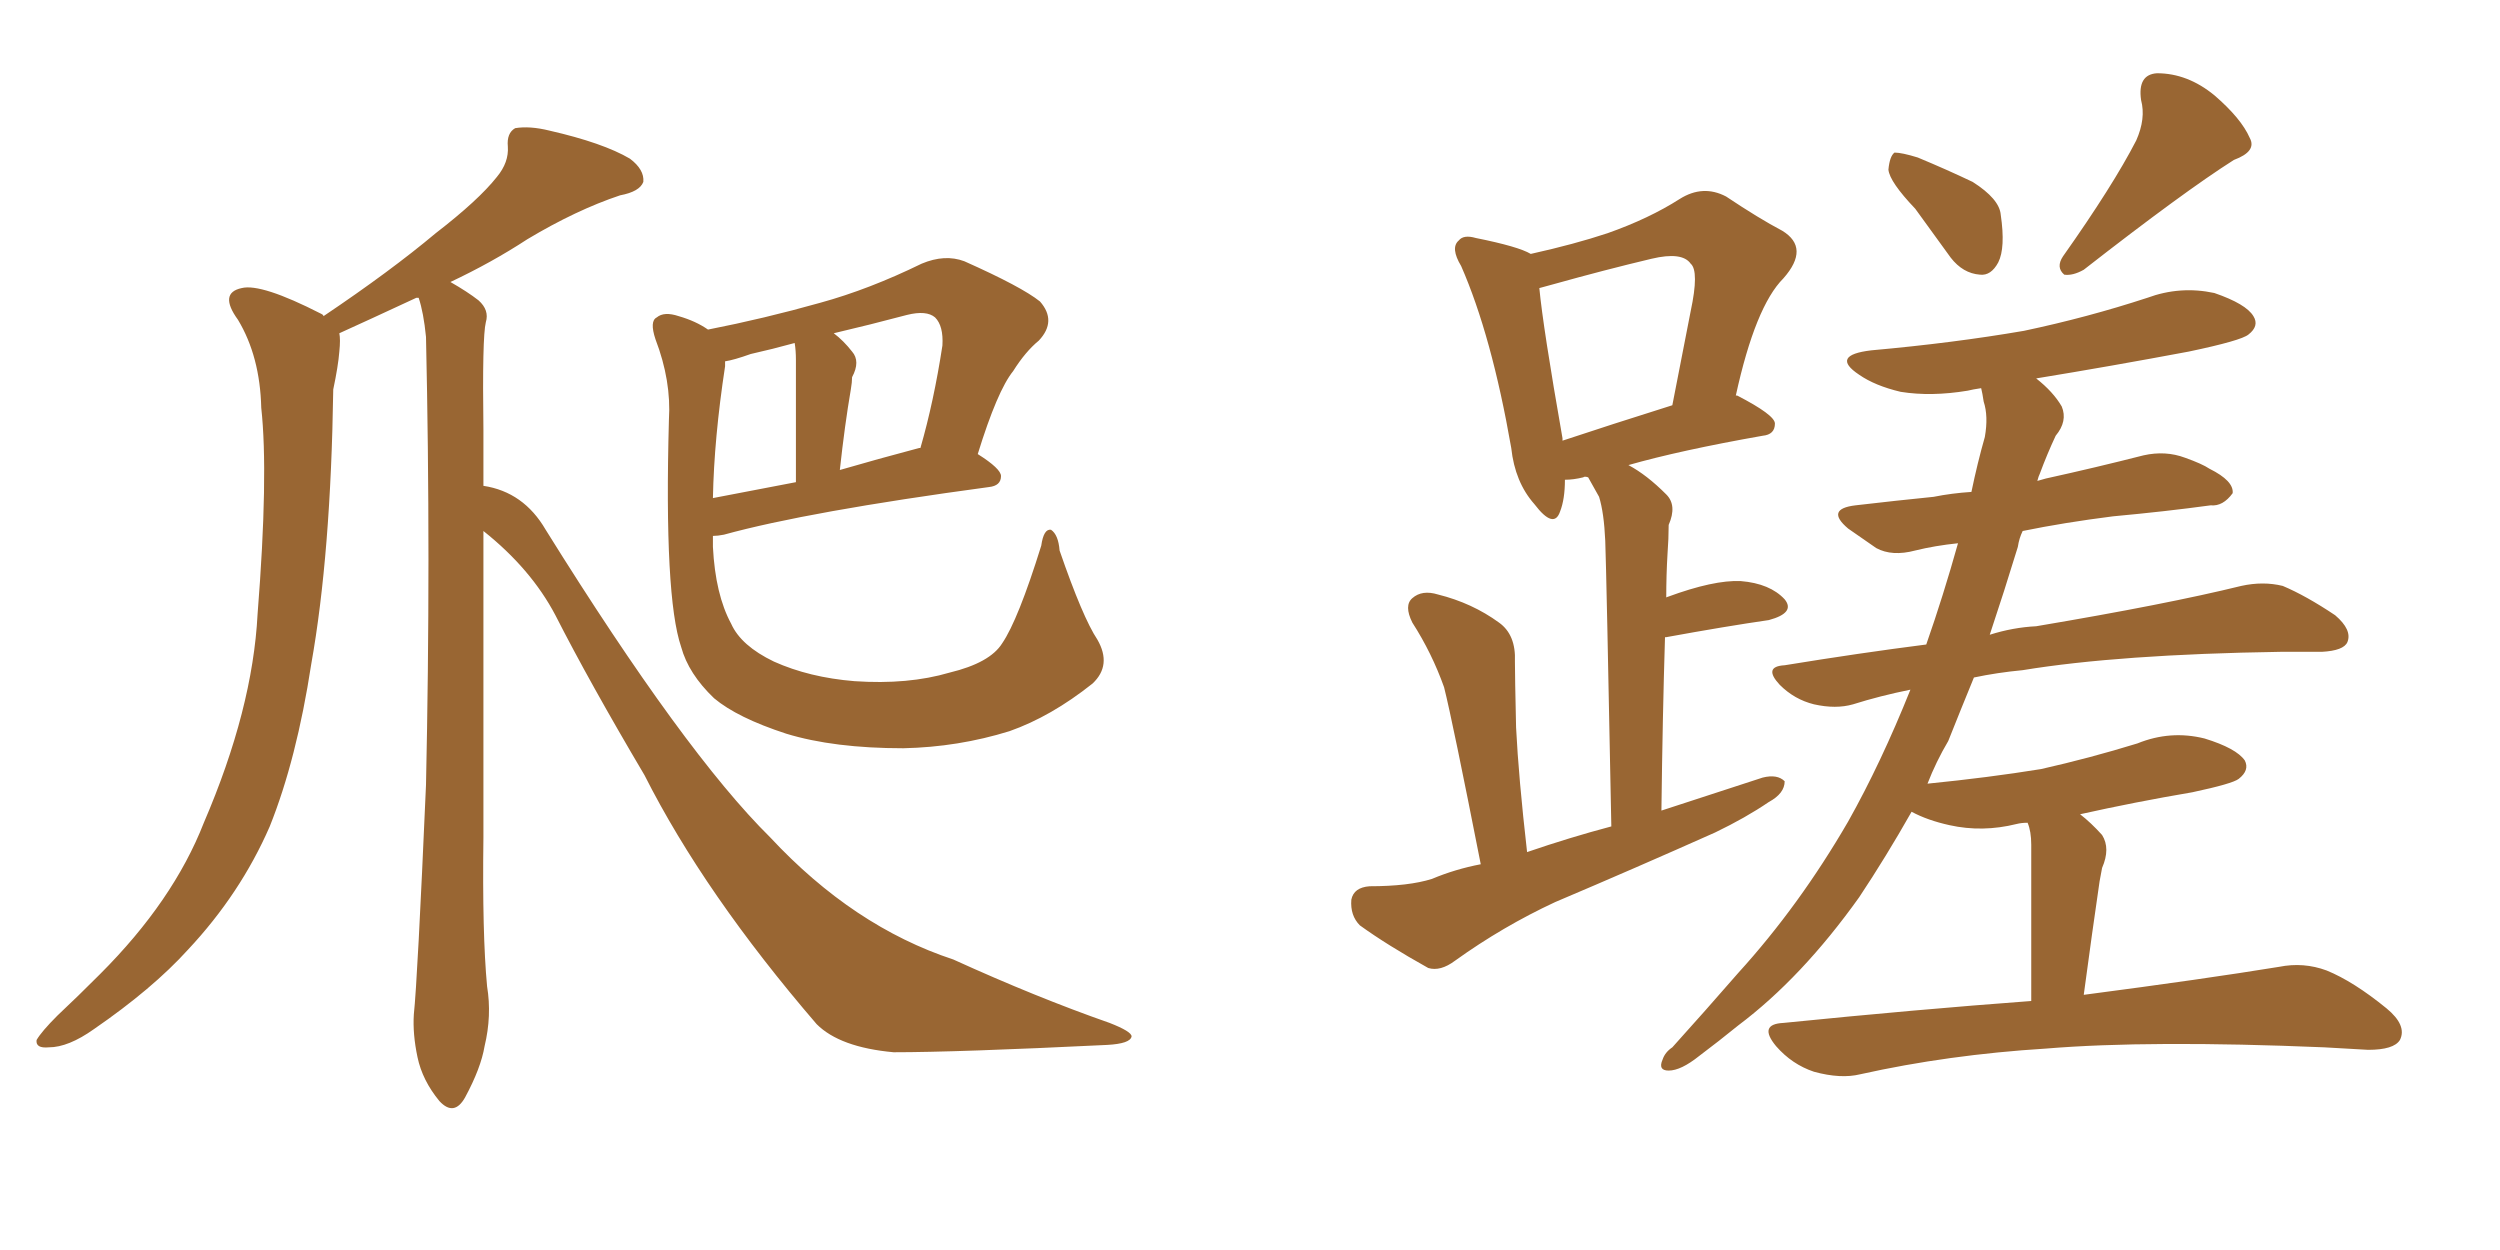 <svg xmlns="http://www.w3.org/2000/svg" xmlns:xlink="http://www.w3.org/1999/xlink" width="300" height="150"><path fill="#996633" padding="10" d="M58.01 63.72L58.01 63.72Q58.01 82.76 58.01 100.49L58.01 100.49Q57.86 112.06 58.45 118.36L58.45 118.36Q59.03 121.88 58.15 125.54L58.15 125.54Q57.71 128.17 55.81 131.69L55.81 131.69Q54.49 134.03 52.73 132.13L52.73 132.13Q50.68 129.64 50.10 126.86L50.10 126.86Q49.51 124.07 49.66 121.73L49.66 121.73Q50.10 117.63 51.12 94.19L51.12 94.19Q51.71 66.94 51.12 40.43L51.12 40.43Q50.83 37.50 50.24 35.74L50.24 35.74Q49.95 35.74 49.95 35.74L49.95 35.74Q43.95 38.53 40.72 39.99L40.72 39.99Q40.87 40.72 40.72 42.19L40.72 42.19Q40.58 43.95 39.99 46.73L39.99 46.73Q39.70 66.50 37.35 79.69L37.35 79.69Q35.60 91.11 32.37 99.17L32.37 99.17Q28.86 107.23 22.56 113.96L22.56 113.96Q18.31 118.65 11.28 123.49L11.28 123.49Q8.20 125.68 5.86 125.68L5.86 125.68Q4.25 125.83 4.39 124.80L4.39 124.80Q4.98 123.78 6.88 121.88L6.88 121.88Q9.38 119.53 12.01 116.89L12.01 116.89Q20.80 108.11 24.46 98.73L24.46 98.73Q30.32 85.11 30.91 73.68L30.91 73.68Q32.23 56.98 31.35 48.93L31.35 48.93Q31.20 42.77 28.56 38.38L28.56 38.38Q26.22 35.16 29.00 34.57L29.00 34.57Q31.35 33.98 38.53 37.65L38.53 37.65Q38.82 37.79 38.82 37.94L38.82 37.94Q46.88 32.52 52.29 27.98L52.29 27.98Q57.42 24.02 59.62 21.24L59.62 21.24Q61.08 19.48 60.94 17.58L60.94 17.58Q60.79 15.97 61.82 15.38L61.82 15.38Q63.57 15.09 65.92 15.67L65.92 15.67Q72.36 17.14 75.59 19.04L75.59 19.04Q77.34 20.36 77.20 21.83L77.20 21.83Q76.76 23.00 74.41 23.44L74.41 23.44Q69.14 25.20 63.28 28.71L63.28 28.71Q59.03 31.49 54.05 33.84L54.05 33.84Q56.10 35.01 57.42 36.04L57.42 36.04Q58.74 37.21 58.30 38.67L58.30 38.67Q57.86 40.43 58.01 51.56L58.01 51.56Q58.01 54.79 58.01 58.30L58.01 58.30Q62.84 59.03 65.48 63.57L65.48 63.57Q82.18 90.38 92.43 100.49L92.43 100.49Q102.39 111.18 114.40 115.14L114.40 115.14Q124.37 119.68 133.15 122.75L133.15 122.75Q135.79 123.78 135.79 124.37L135.79 124.37Q135.64 125.24 132.86 125.39L132.86 125.39Q114.84 126.27 107.23 126.27L107.23 126.27Q100.78 125.68 98.00 122.90L98.00 122.90Q84.52 107.23 77.34 93.02L77.34 93.02Q70.75 81.88 66.65 73.83L66.65 73.83Q63.72 68.26 58.01 63.72ZM131.69 76.76L131.69 76.76Q133.45 79.83 131.10 82.03L131.10 82.03Q126.12 85.99 121.14 87.74L121.14 87.74Q114.99 89.65 108.40 89.79L108.40 89.79Q100.05 89.79 94.34 88.04L94.34 88.04Q88.48 86.13 85.69 83.79L85.69 83.79Q82.62 80.86 81.74 77.64L81.74 77.64Q79.69 71.63 80.27 50.39L80.27 50.39Q80.57 45.70 78.66 40.72L78.66 40.72Q77.93 38.53 78.81 38.09L78.81 38.09Q79.69 37.35 81.45 37.94L81.45 37.94Q83.50 38.53 84.96 39.55L84.96 39.55Q91.70 38.23 98.44 36.33L98.44 36.33Q104.30 34.72 110.60 31.64L110.60 31.64Q113.38 30.47 115.72 31.35L115.72 31.35Q122.61 34.42 124.80 36.18L124.80 36.18Q126.86 38.53 124.66 40.87L124.66 40.87Q123.05 42.19 121.58 44.53L121.58 44.53Q119.68 46.88 117.33 54.49L117.33 54.49Q120.12 56.25 120.12 57.13L120.12 57.13Q120.12 58.30 118.65 58.45L118.65 58.45Q96.97 61.38 86.87 64.16L86.87 64.16Q86.13 64.31 85.55 64.31L85.55 64.31Q85.55 65.04 85.55 65.63L85.55 65.63Q85.84 71.34 87.74 74.85L87.74 74.85Q88.92 77.49 92.87 79.39L92.87 79.39Q97.12 81.30 102.54 81.74L102.54 81.74Q108.98 82.18 113.96 80.71L113.96 80.71Q118.80 79.54 120.26 77.20L120.26 77.20Q122.17 74.41 124.95 65.48L124.95 65.48Q125.24 63.43 126.12 63.57L126.12 63.57Q127.00 64.16 127.15 66.06L127.15 66.06Q129.93 74.12 131.69 76.76ZM87.01 43.95L87.01 43.95Q85.69 52.59 85.55 59.77L85.55 59.77Q90.09 58.89 95.51 57.86L95.51 57.86Q95.51 44.68 95.51 43.21L95.51 43.21Q95.51 42.04 95.36 41.16L95.36 41.16Q92.72 41.89 90.09 42.48L90.09 42.48Q88.04 43.21 87.01 43.36L87.01 43.36Q87.01 43.51 87.01 43.95ZM110.30 53.76L110.30 53.76L110.30 53.76Q110.30 53.76 110.45 53.76L110.45 53.76Q112.06 48.19 113.09 41.46L113.09 41.46Q113.23 39.11 112.21 38.09L112.21 38.09Q111.18 37.21 108.84 37.79L108.84 37.79Q104.44 38.96 100.05 39.99L100.05 39.99Q101.22 40.87 102.25 42.19L102.25 42.19Q103.27 43.36 102.25 45.26L102.25 45.26Q102.25 45.85 102.10 46.73L102.10 46.73Q101.37 50.98 100.78 56.40L100.78 56.40Q105.32 55.08 110.30 53.76ZM229.83 25.05L229.83 25.05Q226.76 21.83 226.61 20.36L226.61 20.36Q226.76 18.75 227.34 18.31L227.34 18.31Q228.22 18.31 230.13 18.90L230.13 18.90Q233.64 20.36 236.72 21.83L236.72 21.83Q239.94 23.88 240.09 25.78L240.09 25.78Q240.67 29.74 239.79 31.49L239.79 31.49Q238.92 33.11 237.60 32.96L237.60 32.96Q235.55 32.81 234.08 30.91L234.08 30.91Q231.74 27.69 229.83 25.05ZM256.35 16.85L256.35 16.85Q257.52 14.21 256.93 12.01L256.93 12.01Q256.49 8.94 258.84 8.79L258.84 8.79Q262.50 8.79 265.72 11.43L265.72 11.43Q268.95 14.21 269.97 16.55L269.97 16.55Q270.85 18.16 268.07 19.19L268.07 19.19Q262.06 23.00 250.05 32.37L250.05 32.37Q248.73 33.11 247.71 32.96L247.71 32.96Q246.68 32.08 247.56 30.76L247.56 30.76Q253.56 22.27 256.35 16.85ZM243.75 120.12L243.75 120.12Q243.75 103.27 243.75 101.37L243.75 101.37Q243.75 99.76 243.31 98.73L243.31 98.73Q242.58 98.73 241.99 98.88L241.99 98.88Q237.89 99.90 233.94 99.02L233.94 99.02Q231.30 98.44 229.39 97.41L229.39 97.41Q226.32 102.83 223.10 107.67L223.10 107.67Q216.21 117.33 208.59 123.05L208.59 123.05Q206.25 124.95 203.91 126.71L203.91 126.71Q201.71 128.47 200.24 128.47L200.24 128.47Q198.93 128.47 199.51 127.15L199.51 127.15Q199.80 126.27 200.68 125.68L200.68 125.68Q204.64 121.29 208.59 116.75L208.59 116.75Q215.92 108.69 221.78 98.58L221.78 98.58Q225.73 91.55 229.25 82.76L229.25 82.76Q225.59 83.50 222.36 84.52L222.36 84.52Q220.31 85.11 217.68 84.52L217.68 84.52Q215.33 83.94 213.57 82.18L213.57 82.18Q211.52 79.98 214.16 79.83L214.16 79.83Q223.10 78.37 231.15 77.34L231.15 77.34Q233.20 71.48 234.96 65.19L234.96 65.19Q232.18 65.48 229.83 66.06L229.83 66.06Q227.05 66.80 225.15 65.77L225.15 65.77Q223.24 64.45 221.78 63.43L221.78 63.43Q218.99 61.08 222.66 60.64L222.66 60.64Q227.64 60.06 232.03 59.62L232.03 59.62Q234.23 59.18 236.57 59.03L236.57 59.03Q237.30 55.52 238.18 52.44L238.18 52.44Q238.62 49.95 238.04 48.19L238.04 48.19Q237.89 47.17 237.74 46.58L237.74 46.58Q236.72 46.73 236.13 46.88L236.13 46.88Q231.74 47.61 228.08 47.02L228.08 47.02Q225 46.29 223.10 44.97L223.10 44.97Q219.58 42.63 224.56 42.04L224.56 42.04Q234.38 41.16 242.87 39.70L242.87 39.70Q250.49 38.09 257.67 35.74L257.67 35.74Q261.62 34.28 265.72 35.16L265.72 35.16Q269.53 36.47 270.41 37.94L270.41 37.94Q271.14 39.11 269.82 40.14L269.82 40.14Q268.95 40.87 262.65 42.19L262.65 42.19Q253.27 43.95 244.34 45.41L244.34 45.41Q246.39 47.02 247.41 48.78L247.41 48.78Q248.14 50.54 246.68 52.29L246.68 52.29Q245.65 54.49 244.78 56.84L244.78 56.84Q244.63 57.13 244.48 57.71L244.48 57.71Q244.92 57.57 245.51 57.42L245.51 57.42Q251.51 56.10 257.23 54.64L257.23 54.64Q259.86 54.05 262.21 54.93L262.21 54.93Q264.26 55.66 265.14 56.25L265.14 56.25Q268.07 57.71 267.92 59.18L267.92 59.18Q266.75 60.79 265.28 60.64L265.28 60.64Q259.86 61.38 253.56 61.96L253.56 61.96Q247.71 62.70 242.72 63.72L242.72 63.72Q242.29 64.60 242.14 65.63L242.14 65.63Q240.53 70.90 238.77 76.17L238.77 76.17Q241.55 75.29 244.34 75.15L244.34 75.15Q260.01 72.51 268.95 70.31L268.95 70.31Q271.58 69.73 273.93 70.31L273.93 70.31Q276.71 71.48 280.22 73.83L280.22 73.83Q282.28 75.59 281.69 77.05L281.69 77.05Q281.25 78.08 278.61 78.22L278.61 78.22Q276.27 78.22 273.63 78.22L273.63 78.22Q254.30 78.52 242.72 80.42L242.72 80.42Q239.65 80.71 236.87 81.30L236.87 81.30Q235.25 85.25 233.79 88.92L233.79 88.92Q232.32 91.41 231.30 94.04L231.30 94.04Q238.62 93.31 244.92 92.29L244.92 92.29Q250.78 90.97 256.49 89.21L256.49 89.21Q260.45 87.60 264.55 88.62L264.55 88.62Q268.36 89.79 269.38 91.26L269.38 91.26Q269.97 92.43 268.65 93.46L268.65 93.46Q267.92 94.04 263.09 95.07L263.09 95.07Q256.20 96.24 249.61 97.71L249.61 97.71Q250.93 98.73 252.25 100.20L252.25 100.20Q253.27 101.81 252.25 104.15L252.25 104.15Q252.10 104.88 251.95 105.76L251.95 105.76Q251.07 111.77 250.05 119.38L250.05 119.38Q264.55 117.48 273.49 116.02L273.49 116.02Q276.42 115.43 279.20 116.46L279.20 116.46Q282.42 117.77 286.38 121.00L286.38 121.00Q288.87 123.05 287.99 124.80L287.99 124.80Q287.26 125.98 284.18 125.98L284.18 125.98Q281.69 125.83 278.91 125.68L278.91 125.68Q257.96 124.80 245.51 125.83L245.51 125.83Q233.79 126.56 223.24 128.91L223.24 128.91Q220.90 129.49 217.68 128.61L217.68 128.61Q215.04 127.73 213.13 125.54L213.13 125.54Q210.94 122.90 214.01 122.75L214.01 122.75Q229.98 121.14 243.75 120.12ZM177.69 103.71L177.69 103.71Q174.32 86.57 173.29 82.47L173.29 82.47Q171.83 78.37 169.48 74.71L169.48 74.71Q168.46 72.66 169.48 71.78L169.48 71.78Q170.65 70.75 172.56 71.34L172.56 71.34Q176.66 72.36 179.88 74.71L179.88 74.71Q181.93 76.17 181.79 79.39L181.79 79.39Q181.79 81.01 181.93 87.30L181.93 87.30Q182.23 93.31 183.25 102.25L183.25 102.25Q188.38 100.49 193.36 99.17L193.36 99.17Q192.77 68.55 192.63 64.89L192.63 64.89Q192.48 61.52 191.89 59.62L191.89 59.62Q191.16 58.30 190.58 57.28L190.58 57.28Q190.14 57.13 189.99 57.28L189.99 57.28Q188.82 57.57 187.79 57.57L187.79 57.57Q187.79 59.91 187.21 61.38L187.21 61.38Q186.47 63.57 184.13 60.50L184.13 60.50Q181.79 57.86 181.35 53.76L181.35 53.76Q179.00 40.28 175.34 31.93L175.34 31.93Q174.02 29.74 175.05 28.86L175.05 28.86Q175.63 28.13 177.10 28.56L177.10 28.56Q182.23 29.59 183.69 30.47L183.69 30.47Q188.96 29.30 192.92 27.98L192.92 27.98Q197.90 26.22 201.56 23.88L201.56 23.88Q204.35 22.12 207.13 23.58L207.13 23.58Q211.08 26.22 213.87 27.69L213.87 27.69Q217.24 29.74 214.01 33.40L214.01 33.40Q210.64 36.77 208.30 47.46L208.30 47.46Q208.45 47.46 208.45 47.46L208.45 47.46Q212.99 49.80 212.99 50.83L212.99 50.83Q212.99 52.15 211.52 52.29L211.52 52.29Q201.56 54.05 195.41 55.81L195.41 55.81Q197.61 56.98 199.95 59.33L199.95 59.33Q201.27 60.64 200.24 62.99L200.24 62.99Q200.24 64.60 200.10 66.50L200.10 66.50Q199.95 68.99 199.95 71.78L199.95 71.78Q199.95 71.63 200.10 71.63L200.10 71.63Q205.66 69.58 208.89 69.73L208.89 69.73Q212.40 70.02 214.16 71.92L214.16 71.92Q215.48 73.54 212.26 74.41L212.26 74.41Q207.13 75.15 199.95 76.46L199.95 76.46Q199.95 76.46 199.80 76.46L199.80 76.46Q199.51 85.84 199.37 97.27L199.37 97.27Q205.66 95.21 211.52 93.31L211.52 93.31Q213.28 92.87 214.16 93.75L214.16 93.75Q214.16 95.21 212.26 96.24L212.26 96.24Q209.47 98.14 205.81 99.90L205.81 99.90Q196.29 104.15 186.62 108.25L186.62 108.25Q180.32 111.18 174.61 115.28L174.61 115.28Q172.85 116.60 171.39 116.16L171.39 116.16Q166.41 113.38 163.18 111.04L163.18 111.04Q162.01 109.86 162.16 107.96L162.16 107.96Q162.45 106.49 164.36 106.35L164.36 106.35Q169.04 106.35 171.83 105.47L171.83 105.47Q174.61 104.30 177.69 103.71ZM187.50 52.88L187.50 52.88L187.50 52.88Q193.21 50.98 200.68 48.63L200.68 48.63Q201.86 42.63 202.88 37.35L202.88 37.35Q203.91 32.52 202.88 31.64L202.88 31.64Q201.86 30.18 198.19 31.05L198.19 31.05Q192.63 32.37 186.33 34.13L186.33 34.13Q185.30 34.42 184.72 34.57L184.72 34.57Q185.16 39.26 187.50 52.59L187.50 52.59Q187.50 52.73 187.50 52.88Z"/></svg>